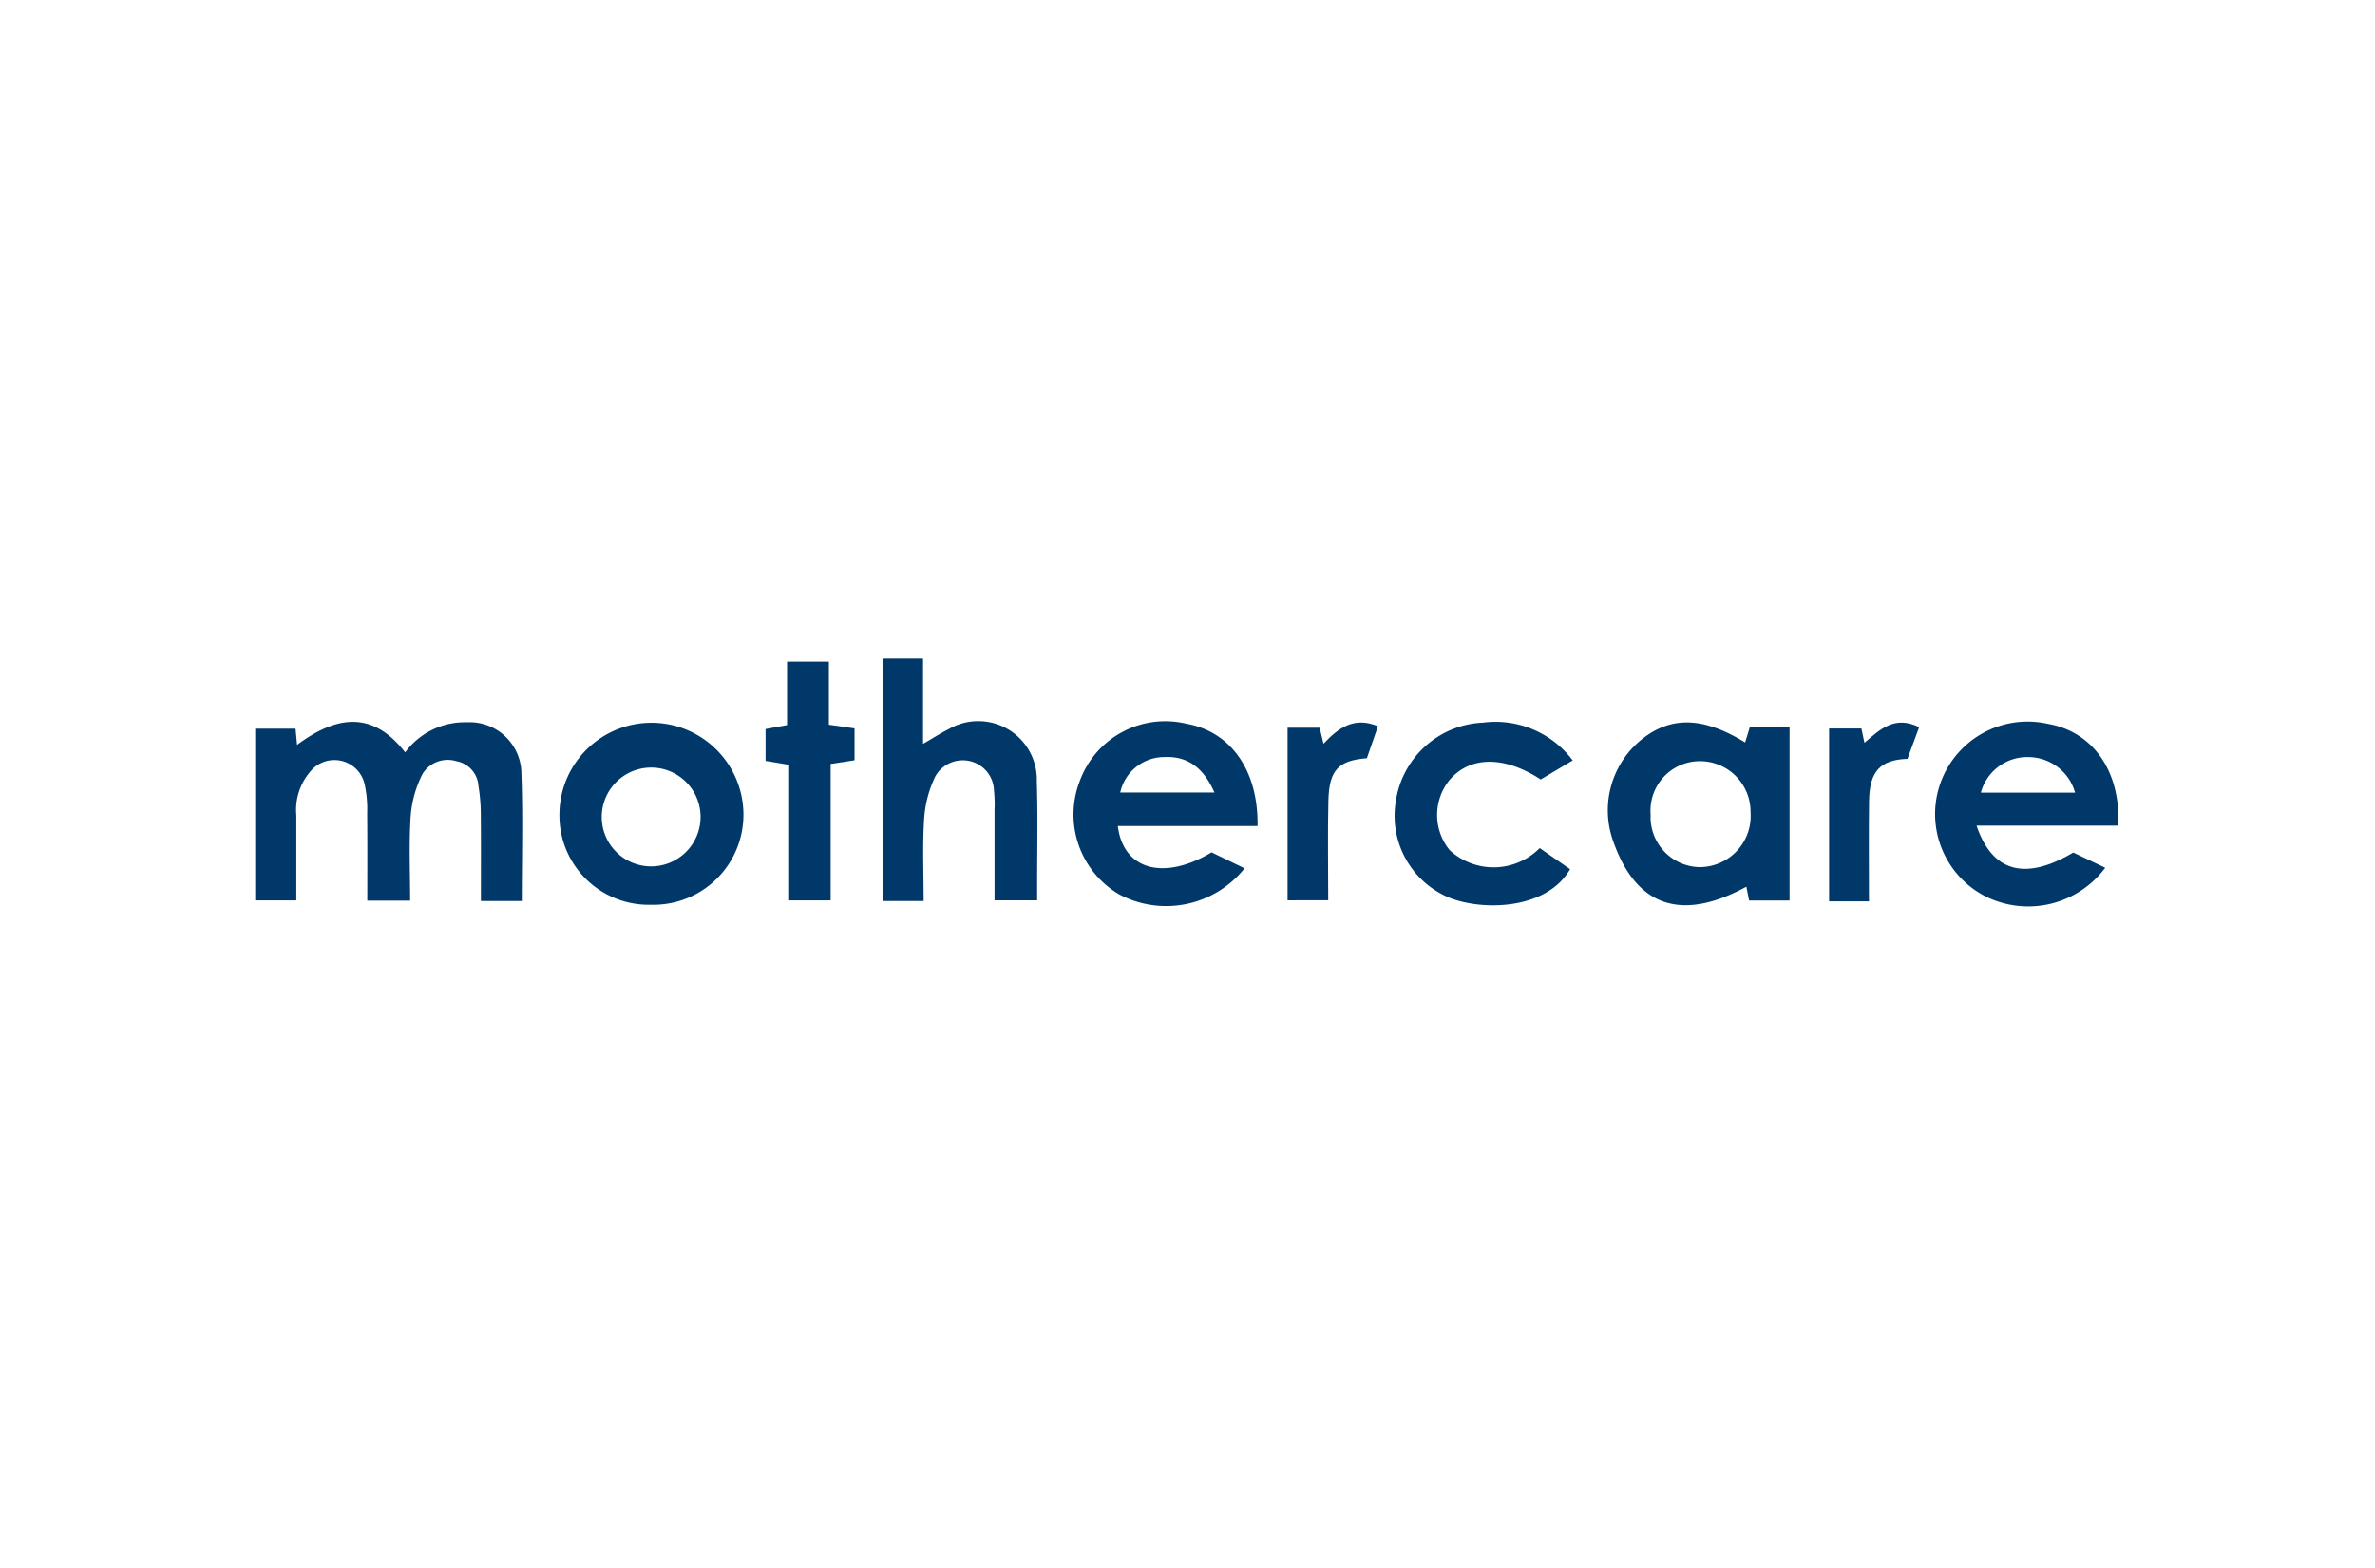<svg xmlns="http://www.w3.org/2000/svg" width="156" height="103"><defs><clipPath id="a"><path fill="none" d="M.056.409h156v103h-156z" data-name="Rectangle 672"/></clipPath></defs><g fill="#01386a" clip-path="url(#a)" transform="translate(-.056 -.409)"><path d="M34.339 59.608h-2.695c0-1.976.011-3.9-.007-5.828a11.338 11.338 0 0 0-.152-1.713 1.77 1.77 0 0 0-1.454-1.647 1.941 1.941 0 0 0-2.213.825 7.257 7.257 0 0 0-.787 2.8c-.12 1.822-.035 3.657-.035 5.539h-2.814c0-1.963.011-3.844-.007-5.726a7.824 7.824 0 0 0-.157-1.874 2.035 2.035 0 0 0-3.557-.908 3.877 3.877 0 0 0-.94 2.907v5.584h-2.7V48.285h2.649l.1 1.065c2.533-1.875 4.911-2.32 7.1.492a4.869 4.869 0 0 1 4.06-1.976 3.4 3.4 0 0 1 3.576 3.409c.1 2.72.025 5.447.025 8.333" data-name="Path 1686"/><path d="M60.725 59.61h-2.7V43.673h2.661v5.609c.708-.408 1.175-.715 1.673-.959a3.847 3.847 0 0 1 5.8 3.432c.074 2.254.021 4.513.023 6.77v1.041h-2.8v-5.945a8.118 8.118 0 0 0-.036-1.256 2.046 2.046 0 0 0-1.406-1.9 2.07 2.07 0 0 0-2.449.956 7.505 7.505 0 0 0-.735 2.827c-.111 1.762-.031 3.543-.031 5.362" data-name="Path 1687"/><path d="M117.603 48.205v11.371h-2.659l-.177-.907c-4.04 2.2-7.17 1.545-8.76-3.027a5.99 5.99 0 0 1 2.031-6.768c1.887-1.416 3.95-1.339 6.648.317.1-.336.2-.642.3-.99Zm-5.861 9.176a3.361 3.361 0 0 0 3.3-3.6 3.326 3.326 0 0 0-3.377-3.361 3.249 3.249 0 0 0-3.187 3.509 3.287 3.287 0 0 0 3.262 3.453" data-name="Path 1688"/><path d="M82.658 54.679H73.48c.356 2.886 3.016 3.616 6.159 1.732l2.167 1.049a6.588 6.588 0 0 1-8.231 1.717 6.092 6.092 0 0 1-2.576-7.5 5.975 5.975 0 0 1 6.982-3.718c2.909.516 4.736 3.05 4.677 6.72m-2.831-2.2c-.732-1.67-1.8-2.393-3.27-2.329a2.967 2.967 0 0 0-2.918 2.329Z" data-name="Path 1689"/><path d="M129.885 54.656c1.055 3.1 3.235 3.613 6.354 1.767l2.1 1a6.306 6.306 0 0 1-7.854 1.889 6.076 6.076 0 0 1 4.1-11.341c2.945.526 4.759 3.077 4.618 6.686Zm6.473-2.166a3.2 3.2 0 0 0-3.055-2.338 3.155 3.155 0 0 0-3.135 2.338Z" data-name="Path 1690"/><path d="M42.81 59.856a5.867 5.867 0 0 1-6.009-5.907 6.044 6.044 0 0 1 12.087-.117 5.918 5.918 0 0 1-6.077 6.024m3.255-5.979a3.246 3.246 0 1 0-3.275 3.456 3.253 3.253 0 0 0 3.275-3.456" data-name="Path 1691"/><path d="m101.196 56.132 1.991 1.385c-1.544 2.683-5.75 2.752-7.948 1.869a5.826 5.826 0 0 1-3.492-6.375 6.048 6.048 0 0 1 5.718-5.122 6.341 6.341 0 0 1 5.894 2.481l-2.1 1.253c-2.4-1.569-4.641-1.544-5.989.033a3.648 3.648 0 0 0 .016 4.62 4.262 4.262 0 0 0 5.906-.144" data-name="Path 1692"/><path d="M54.617 59.57H51.83v-8.918l-1.488-.25V48.31l1.412-.262v-4.17H54.5v4.148l1.687.241v2.093l-1.57.241Z" data-name="Path 1693"/><path d="M84.631 59.563V48.225h2.106l.255 1.049c.982-1.041 2.011-1.806 3.575-1.147l-.727 2.1c-1.873.146-2.48.778-2.528 2.793-.051 2.143-.011 4.29-.011 6.539Z" data-name="Path 1694"/><path d="M122.82 59.629h-2.62V48.275h2.122l.2.939c1.007-.869 1.98-1.828 3.594-1.027-.255.689-.516 1.4-.769 2.079-1.809.069-2.5.83-2.522 2.806-.026 2.136-.006 4.273-.006 6.556" data-name="Path 1695"/></g></svg>
